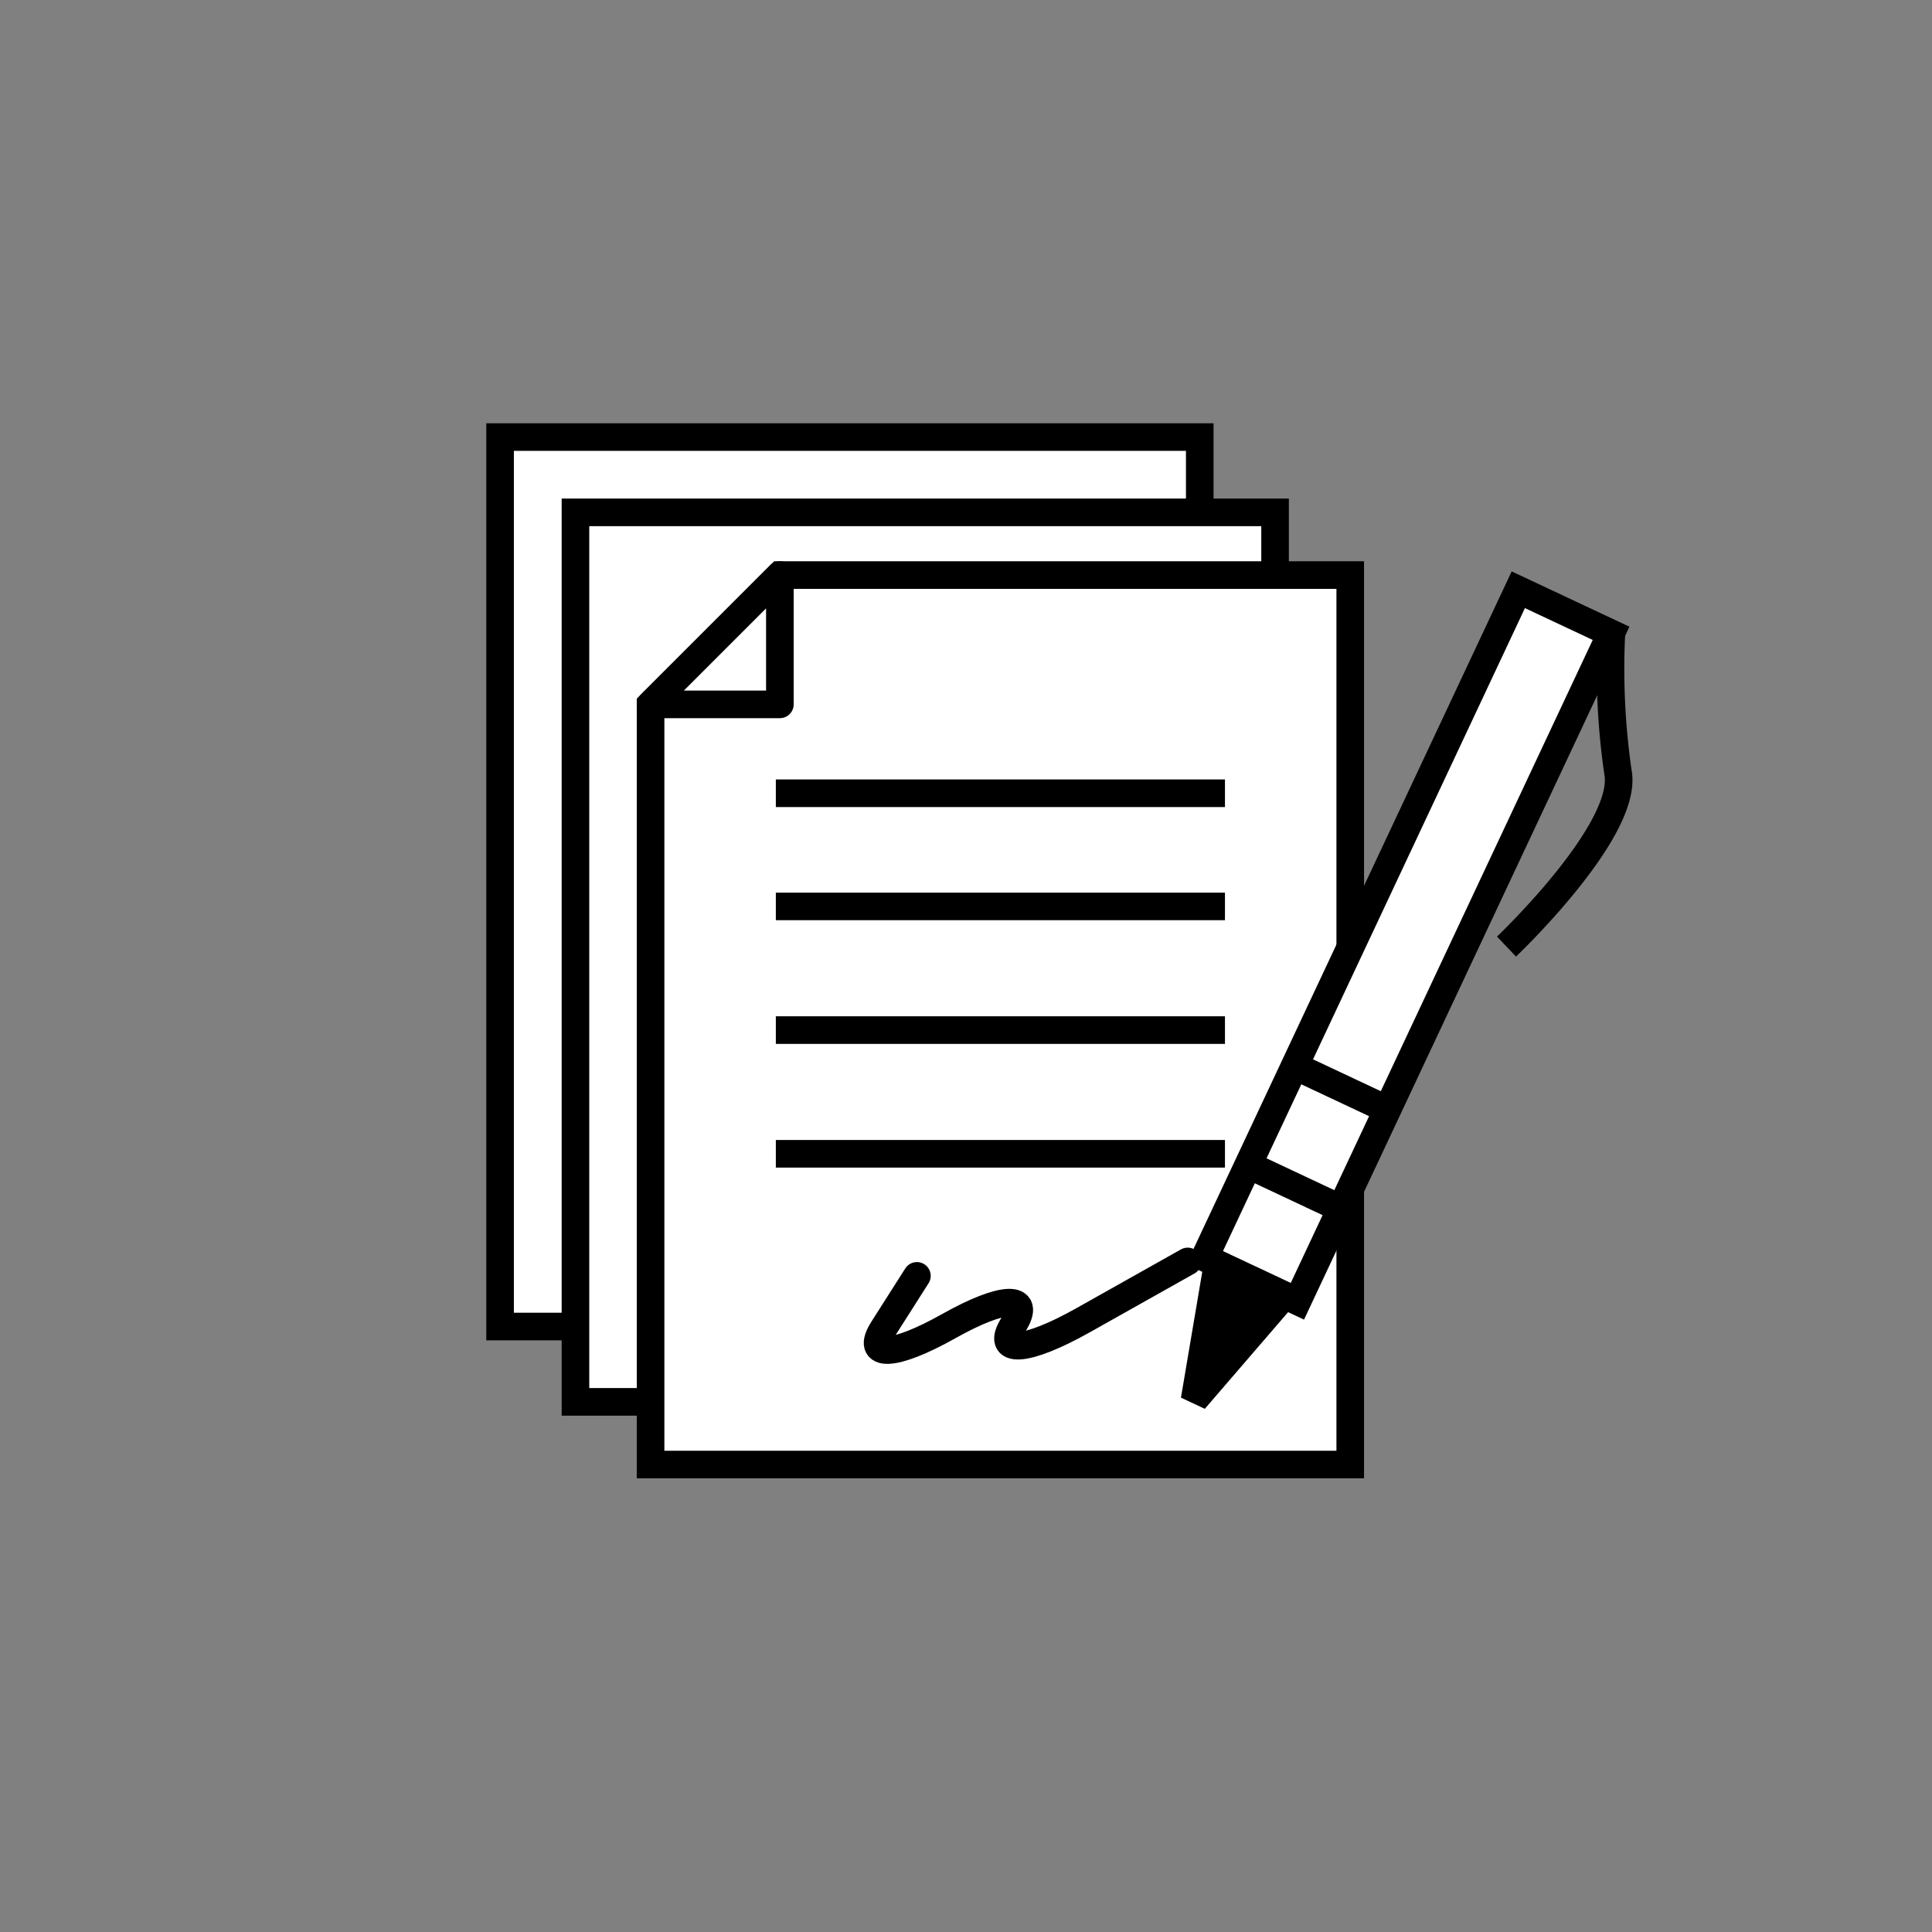 <svg xmlns="http://www.w3.org/2000/svg" xmlns:xlink="http://www.w3.org/1999/xlink" width="140" height="140"><rect width="100%" height="100%" fill="#808080" stroke="none"/><defs><clipPath id="clip-path"><rect id="長方形_2488" data-name="長方形 2488" width="140" height="140" fill="none"/></clipPath></defs><g id="グループ_784" data-name="グループ 784" clip-path="url(#clip-path)"><g id="グループ_781" data-name="グループ 781"><g id="グループ_780" data-name="グループ 780" clip-path="url(#clip-path)"><g id="グループ_779" data-name="グループ 779" opacity="0"><g id="グループ_778" data-name="グループ 778"><g id="グループ_777" data-name="グループ 777" clip-path="url(#clip-path)"><rect id="長方形_2482" data-name="長方形 2482" width="140" height="140" fill="#fff"/></g></g></g></g></g><path id="パス_1101" data-name="パス 1101" d="M77.568,96.126l9.37-9.37V31.672h-50.7V96.126Z" fill="#fff"/><path id="パス_1102" data-name="パス 1102" d="M77.568,96.126l9.37-9.37V31.672h-50.7V96.126Z" fill="none" stroke="#000" stroke-miterlimit="10" stroke-width="2"/><path id="パス_1103" data-name="パス 1103" d="M83.026,101.583l9.37-9.37V37.129H41.7v64.454Z" fill="#fff"/><path id="パス_1104" data-name="パス 1104" d="M83.026,101.583l9.37-9.37V37.129H41.7v64.454Z" fill="none" stroke="#000" stroke-miterlimit="10" stroke-width="2"/><path id="パス_1105" data-name="パス 1105" d="M56.513,41.671l-9.37,9.37v55.084h50.7V41.671Z" fill="#fff"/><path id="パス_1106" data-name="パス 1106" d="M56.513,41.671l-9.37,9.37v55.084h50.7V41.671Z" fill="none" stroke="#000" stroke-miterlimit="10" stroke-width="2"/><path id="パス_1107" data-name="パス 1107" d="M56.513,51.041h-9.37l9.37-9.37Z" fill="#fff"/><path id="パス_1108" data-name="パス 1108" d="M56.513,51.041h-9.37l9.37-9.37Z" fill="none" stroke="#000" stroke-linejoin="round" stroke-width="2"/><path id="パス_1109" data-name="パス 1109" d="M56.22,57.483h0Z" fill="#fff"/><line id="線_73" data-name="線 73" x2="32.545" transform="translate(56.22 57.483)" fill="none" stroke="#000" stroke-linejoin="round" stroke-width="2"/><path id="パス_1110" data-name="パス 1110" d="M56.22,65.683h0Z" fill="#fff"/><line id="線_74" data-name="線 74" x2="32.545" transform="translate(56.22 65.682)" fill="none" stroke="#000" stroke-linejoin="round" stroke-width="2"/><path id="パス_1111" data-name="パス 1111" d="M56.22,74.645h0Z" fill="#fff"/><line id="線_75" data-name="線 75" x2="32.545" transform="translate(56.22 74.645)" fill="none" stroke="#000" stroke-linejoin="round" stroke-width="2"/><path id="パス_1112" data-name="パス 1112" d="M56.22,83.607h0Z" fill="#fff"/><line id="線_76" data-name="線 76" x2="32.545" transform="translate(56.22 83.607)" fill="none" stroke="#000" stroke-linejoin="round" stroke-width="2"/><g id="グループ_783" data-name="グループ 783"><g id="グループ_782" data-name="グループ 782" clip-path="url(#clip-path)"><path id="パス_1113" data-name="パス 1113" d="M86.064,91.409,78.5,95.662c-4.158,2.338-6.435,2.483-5.059.321s-.737-2.11-4.695.117-6.1,2.318-4.751.2,2.448-3.846,2.448-3.846" fill="none" stroke="#000" stroke-linecap="round" stroke-miterlimit="10" stroke-width="2"/><rect id="長方形_2485" data-name="長方形 2485" width="53.483" height="7.428" transform="matrix(0.425, -0.905, 0.905, 0.425, 87.292, 91.138)" fill="#fff"/><rect id="長方形_2486" data-name="長方形 2486" width="53.483" height="7.428" transform="matrix(0.425, -0.905, 0.905, 0.425, 87.292, 91.138)" fill="none" stroke="#000" stroke-miterlimit="10" stroke-width="2"/><path id="パス_1114" data-name="パス 1114" d="M94.015,94.3l-6.722-3.16-1.716,10.137,1.727.812Z"/><line id="線_77" data-name="線 77" x2="6.722" y2="3.16" transform="translate(90.452 84.417)" fill="#fff"/><line id="線_78" data-name="線 78" x2="6.722" y2="3.16" transform="translate(90.452 84.417)" fill="none" stroke="#000" stroke-miterlimit="10" stroke-width="2"/><line id="線_79" data-name="線 79" x2="6.722" y2="3.16" transform="translate(93.823 77.246)" fill="#fff"/><line id="線_80" data-name="線 80" x2="6.722" y2="3.16" transform="translate(93.823 77.246)" fill="none" stroke="#000" stroke-miterlimit="10" stroke-width="2"/><path id="パス_1115" data-name="パス 1115" d="M116.767,45.9a52.255,52.255,0,0,0,.478,10.074c.786,4.2-8.078,12.619-8.078,12.619" fill="none" stroke="#000" stroke-miterlimit="10" stroke-width="2"/></g></g></g></svg>